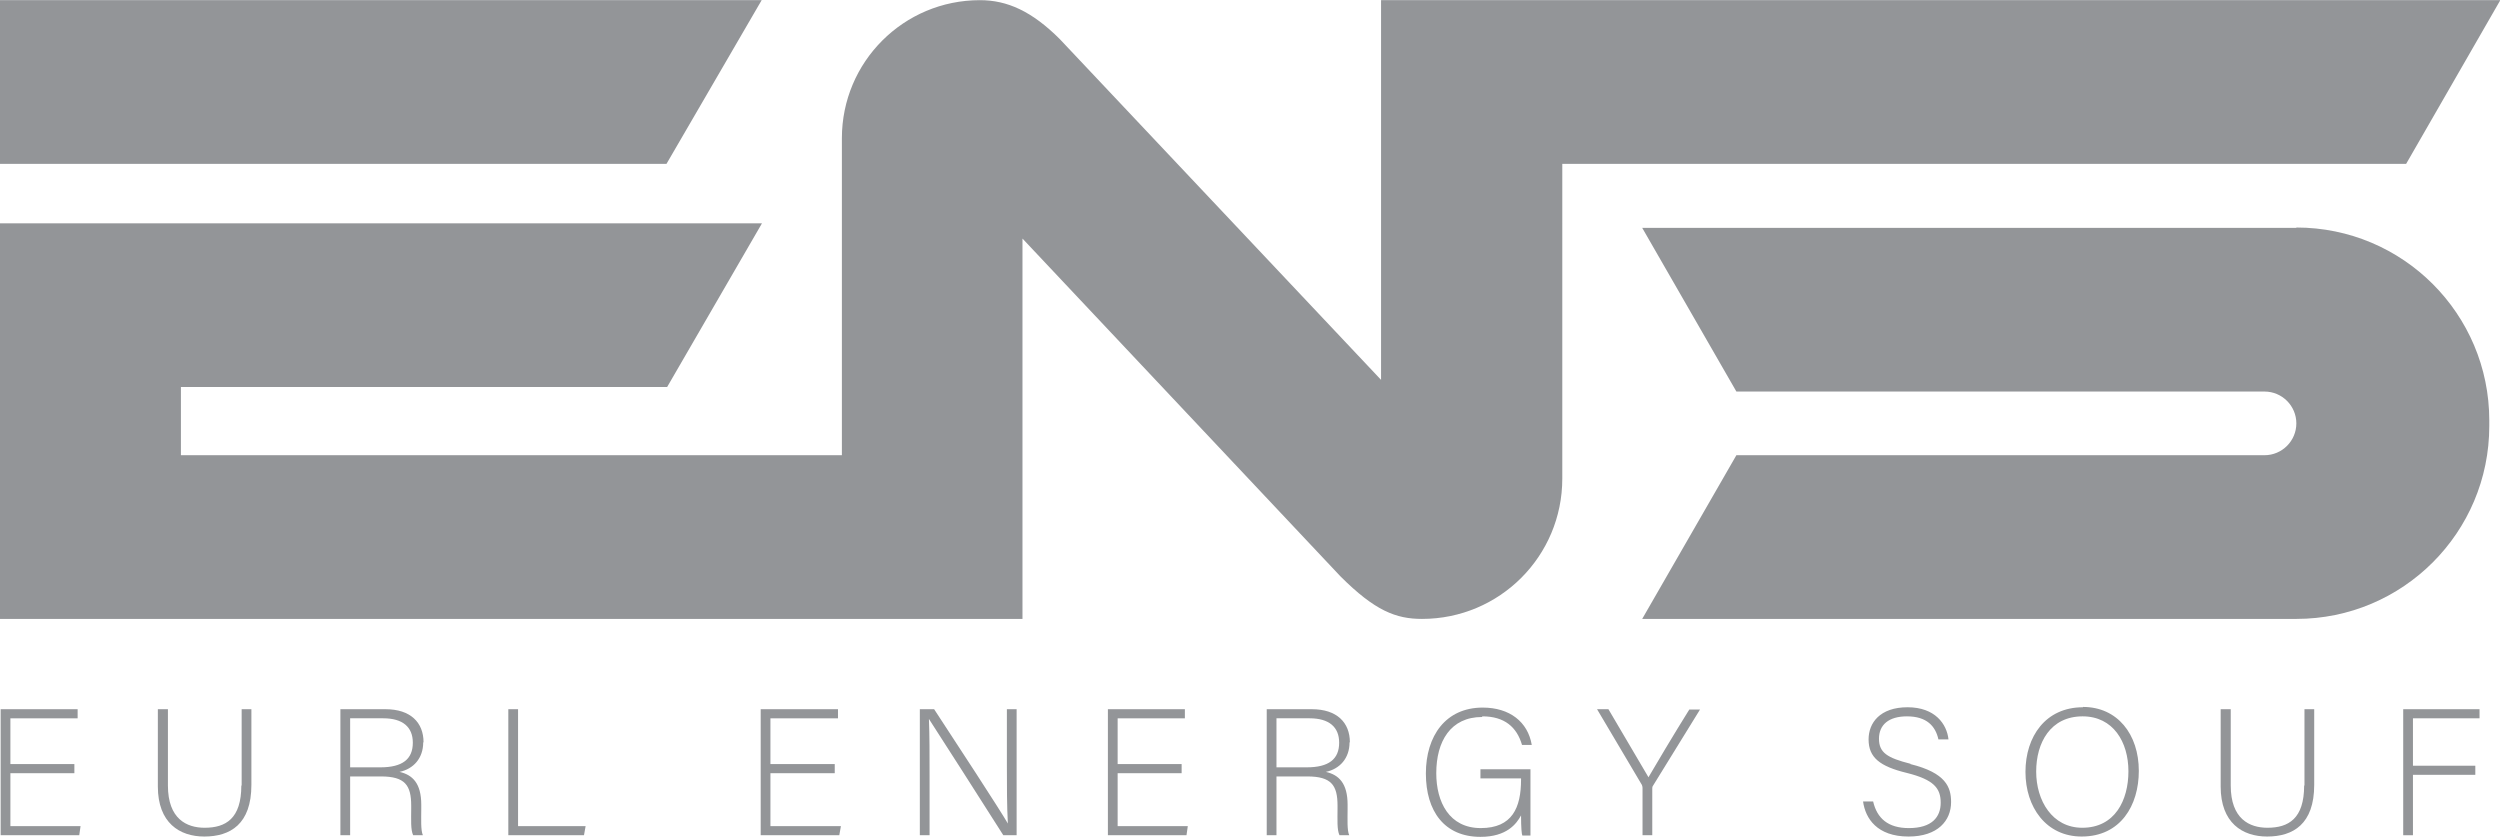 <?xml version="1.0" encoding="UTF-8"?><svg id="uuid-9d9db652-00c5-43fd-b820-b52fc2c6df59" xmlns="http://www.w3.org/2000/svg" width="27.15mm" height="9.09mm" viewBox="0 0 76.97 25.76"><defs><style>.uuid-bae79c9a-ac69-49ef-94ce-0d294ec48638{fill:#939598;stroke-width:0px;}</style></defs><g id="uuid-c0d6c45c-8228-4595-a6c7-f2397d0c8d3b"><polygon class="uuid-bae79c9a-ac69-49ef-94ce-0d294ec48638" points="23.45 0 0 0 0 5.04 20.52 5.04 23.45 0"/><path class="uuid-bae79c9a-ac69-49ef-94ce-0d294ec48638" d="M70.7,7.01h-20.14l2.9,5.04h16.26c.54,0,.98.44.98.98s-.44.98-.98.98h-16.26l-2.9,5.04h20.14c3.28,0,5.94-2.66,5.94-5.94v-.17c0-3.28-2.66-5.94-5.94-5.94Z"/><path class="uuid-bae79c9a-ac69-49ef-94ce-0d294ec48638" d="M76.97,0h-34.45v11.69L32.63,1.2c-.86-.86-1.62-1.2-2.46-1.2-2.35,0-4.25,1.9-4.25,4.25v9.76H5.57v-2.1h14.97l2.92-5.04H0v12.18h31.48V7.34l9.79,10.4c1.06,1.06,1.71,1.31,2.51,1.31,2.39,0,4.32-1.93,4.32-4.32V5.04h25.98l2.9-5.04Z"/><polygon class="uuid-bae79c9a-ac69-49ef-94ce-0d294ec48638" points=".32 23.8 2.29 23.8 2.29 23.52 .32 23.52 .32 22.11 2.39 22.11 2.39 21.83 .02 21.83 .02 25.71 2.44 25.71 2.48 25.43 .32 25.43 .32 23.8"/><path class="uuid-bae79c9a-ac69-49ef-94ce-0d294ec48638" d="M7.43,24.18c0,1.02-.48,1.3-1.13,1.3-.55,0-1.13-.27-1.13-1.3v-2.35h-.31v2.38c0,1.12.67,1.54,1.43,1.54.8,0,1.45-.38,1.45-1.59v-2.33h-.3v2.35Z"/><path class="uuid-bae79c9a-ac69-49ef-94ce-0d294ec48638" d="M13.04,22.85c0-.61-.4-1.02-1.17-1.02h-1.39v3.88h.3v-1.81h.95c.74,0,.93.27.93.9v.1c0,.33-.02.64.06.81h.3c-.07-.15-.05-.51-.05-.79v-.15c0-.66-.27-.92-.67-1.01.43-.09.73-.42.73-.91ZM11.72,23.62h-.94v-1.51h1.02c.6,0,.91.27.91.75,0,.51-.32.76-1,.76Z"/><polygon class="uuid-bae79c9a-ac69-49ef-94ce-0d294ec48638" points="15.95 21.83 15.65 21.83 15.65 25.71 17.98 25.71 18.03 25.43 15.95 25.43 15.95 21.83"/><polygon class="uuid-bae79c9a-ac69-49ef-94ce-0d294ec48638" points="23.72 23.8 25.7 23.8 25.7 23.52 23.72 23.52 23.72 22.11 25.8 22.11 25.8 21.83 23.42 21.83 23.42 25.71 25.84 25.71 25.89 25.43 23.72 25.43 23.72 23.8"/><path class="uuid-bae79c9a-ac69-49ef-94ce-0d294ec48638" d="M31,23.59c0,.63,0,1.2.03,1.76h0c-.24-.42-1.66-2.59-2.27-3.52h-.44v3.88h.3v-1.8c0-.7,0-1.27-.02-1.78h0c.28.43,1.72,2.68,2.29,3.58h.41v-3.88h-.3v1.76Z"/><polygon class="uuid-bae79c9a-ac69-49ef-94ce-0d294ec48638" points="34.41 23.8 36.38 23.8 36.38 23.52 34.41 23.52 34.41 22.11 36.48 22.11 36.48 21.83 34.11 21.83 34.11 25.71 36.53 25.71 36.57 25.43 34.41 25.43 34.41 23.8"/><path class="uuid-bae79c9a-ac69-49ef-94ce-0d294ec48638" d="M41.56,22.85c0-.61-.4-1.02-1.17-1.02h-1.39v3.88h.3v-1.81h.95c.74,0,.93.27.93.9v.1c0,.33-.02.64.06.81h.3c-.07-.15-.05-.51-.05-.79v-.15c0-.66-.27-.92-.67-1.01.43-.09.73-.42.73-.91ZM40.24,23.62h-.94v-1.51h1.02c.6,0,.91.27.91.75,0,.51-.32.76-1,.76Z"/><path class="uuid-bae79c9a-ac69-49ef-94ce-0d294ec48638" d="M45.64,22.05c.68,0,1.06.33,1.22.88h.3c-.12-.71-.68-1.15-1.51-1.15-1.14,0-1.75.87-1.75,2.03s.57,1.95,1.68,1.95c.81,0,1.11-.4,1.25-.66,0,.38.02.58.04.62h.25v-2.04h-1.54v.28h1.25v.04c0,.86-.27,1.49-1.24,1.49s-1.37-.8-1.37-1.69c0-.98.44-1.73,1.41-1.73Z"/><path class="uuid-bae79c9a-ac69-49ef-94ce-0d294ec48638" d="M50.75,23.92c-.17-.29-.84-1.43-1.23-2.09h-.35l1.38,2.33s.02.05.02.09v1.46h.3v-1.44s0-.06.02-.08l1.45-2.35h-.33c-.42.67-1.1,1.81-1.26,2.09Z"/><path class="uuid-bae79c9a-ac69-49ef-94ce-0d294ec48638" d="M58.82,23.51c-.71-.18-.97-.34-.97-.77s.3-.69.86-.69c.61,0,.88.3.97.71h.31c-.05-.47-.41-.99-1.26-.99s-1.2.48-1.2.99c0,.56.35.83,1.17,1.03.85.21,1.05.48,1.05.92s-.27.78-.98.78c-.64,0-.98-.3-1.1-.82h-.31c.07.52.43,1.08,1.4,1.08.9,0,1.31-.49,1.31-1.06,0-.46-.16-.9-1.25-1.17Z"/><path class="uuid-bae79c9a-ac69-49ef-94ce-0d294ec48638" d="M64.13,21.77c-1.15,0-1.77.9-1.77,1.99s.64,1.99,1.73,1.99c1.2,0,1.76-.96,1.76-2.02,0-1.13-.66-1.97-1.72-1.97ZM64.11,25.48c-.93,0-1.42-.84-1.42-1.73s.44-1.7,1.43-1.7c.94,0,1.41.79,1.41,1.69s-.42,1.74-1.42,1.74Z"/><path class="uuid-bae79c9a-ac69-49ef-94ce-0d294ec48638" d="M70.94,24.18c0,1.02-.48,1.3-1.13,1.3-.55,0-1.13-.27-1.13-1.3v-2.35h-.31v2.38c0,1.12.67,1.54,1.43,1.54.8,0,1.45-.38,1.45-1.59v-2.33h-.3v2.35Z"/><polygon class="uuid-bae79c9a-ac69-49ef-94ce-0d294ec48638" points="73.99 25.71 74.29 25.71 74.29 23.85 76.21 23.85 76.21 23.57 74.29 23.57 74.29 22.11 76.34 22.11 76.34 21.83 73.99 21.83 73.99 25.71"/></g></svg>